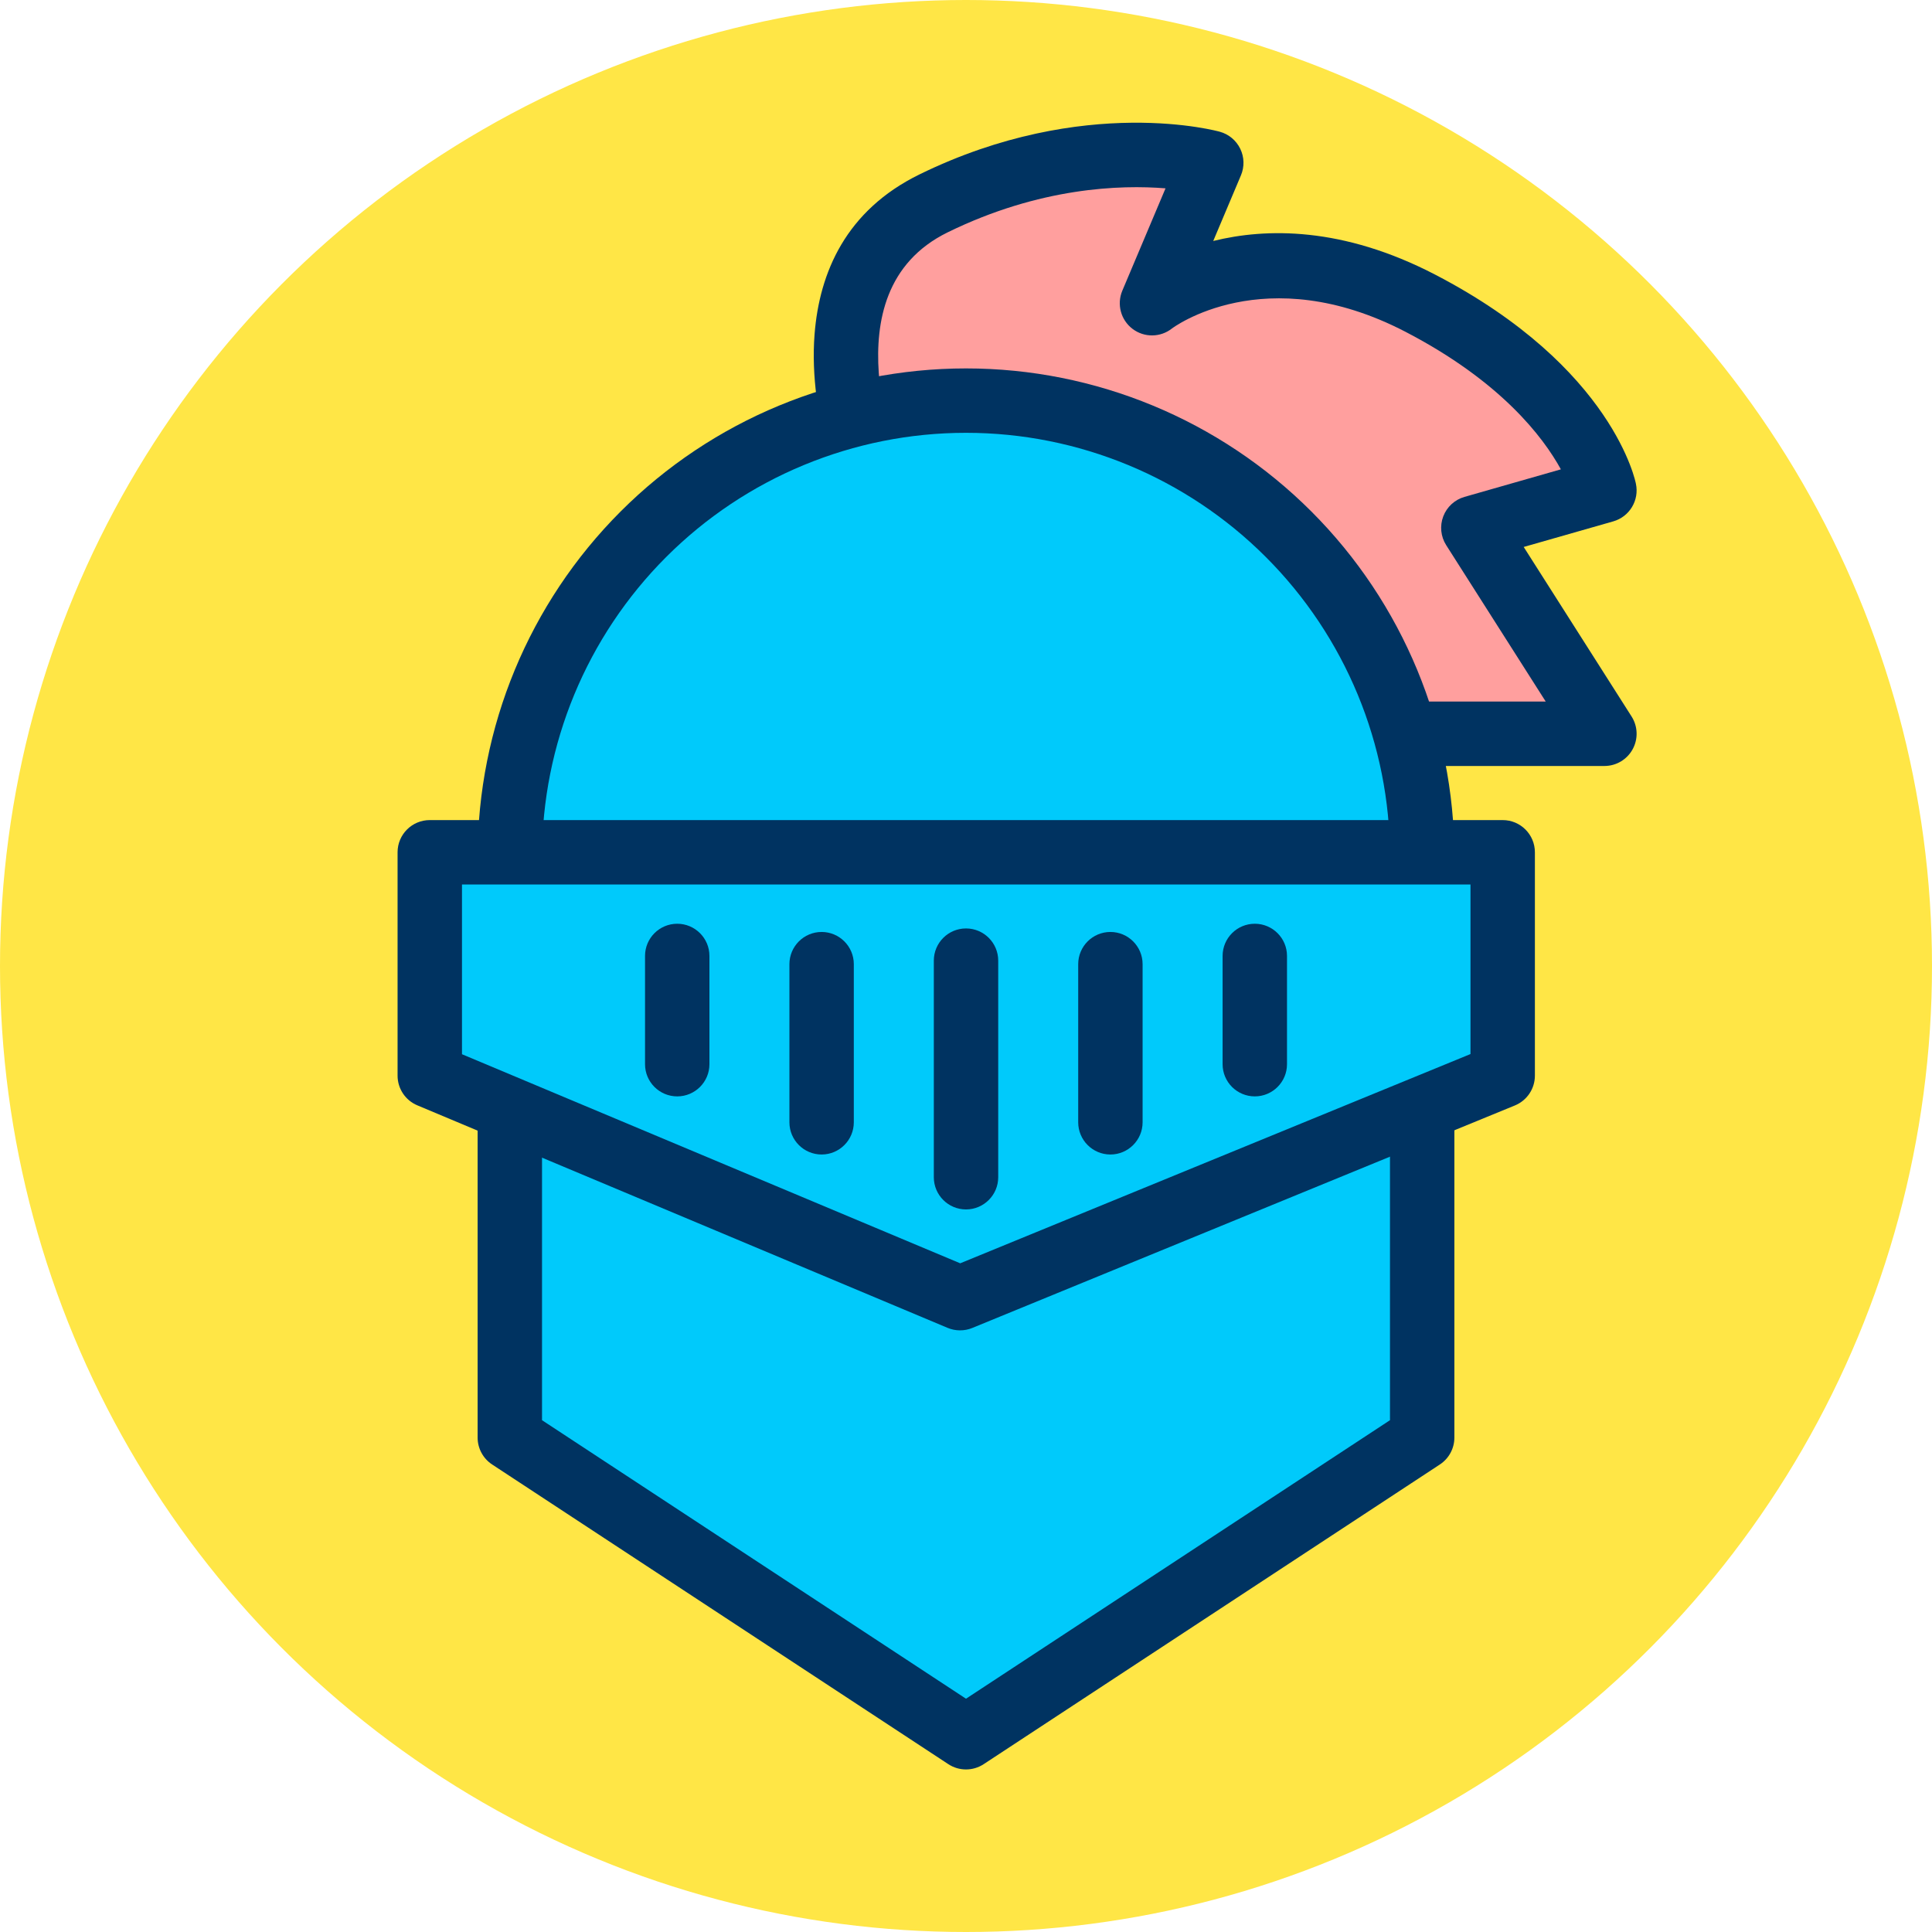 <?xml version="1.0" encoding="UTF-8" standalone="no"?>
<!DOCTYPE svg PUBLIC "-//W3C//DTD SVG 1.1//EN" "http://www.w3.org/Graphics/SVG/1.1/DTD/svg11.dtd">
<svg width="100%" height="100%" viewBox="0 0 120 120" version="1.1" xmlns="http://www.w3.org/2000/svg" xmlns:xlink="http://www.w3.org/1999/xlink" xml:space="preserve" xmlns:serif="http://www.serif.com/" style="fill-rule:evenodd;clip-rule:evenodd;stroke-linejoin:round;stroke-miterlimit:2;">
    <g transform="matrix(1,0,0,1,-144.209,-637.846)">
        <g id="_2-4" serif:id="2-4" transform="matrix(1,0,0,1,144.209,637.846)">
            <rect x="0" y="0" width="120" height="120" style="fill:none;"/>
            <g id="Warstwa-1" serif:id="Warstwa 1">
                <circle id="_1" serif:id="1" cx="60" cy="60" r="60" style="fill:rgb(255,230,70);"/>
                <g transform="matrix(1.06,0,0,1.06,-151.891,-674.102)">
                    <path d="M194.524,664.681C194.524,664.681 189.04,652.249 197.998,647.862C206.956,643.474 214.269,645.485 214.269,645.485L210.796,653.712C210.796,653.712 217.012,648.776 226.518,653.712C236.025,658.648 237.305,664.681 237.305,664.681L229.626,666.875L237.305,678.942L214.269,678.942L194.524,664.681Z" style="fill:rgb(255,159,158);"/>
                </g>
                <g transform="matrix(1.06,0,0,1.06,-151.891,-674.102)">
                    <path d="M192.798,665.443C192.933,665.75 193.148,666.015 193.419,666.211L213.164,680.472C213.486,680.704 213.873,680.829 214.269,680.829L237.305,680.829C237.994,680.829 238.628,680.454 238.959,679.85C239.291,679.246 239.267,678.509 238.897,677.928L232.576,667.995C232.576,667.995 237.823,666.496 237.823,666.496C238.777,666.224 239.357,665.26 239.151,664.29C239.151,664.29 237.884,657.487 227.388,652.037C221.963,649.22 217.486,649.299 214.384,650.066C214.383,650.067 216.008,646.219 216.008,646.219C216.219,645.718 216.205,645.151 215.967,644.662C215.73,644.173 215.294,643.809 214.77,643.665C214.77,643.665 206.853,641.423 197.168,646.167C192.866,648.274 191.308,651.906 191.024,655.53C190.633,660.515 192.798,665.443 192.798,665.443ZM196.07,663.469C195.717,662.545 194.958,660.31 194.785,657.788C194.58,654.813 195.184,651.341 198.828,649.557C204.222,646.915 208.962,646.768 211.589,646.981C211.589,646.981 209.057,652.978 209.057,652.978C208.722,653.772 208.967,654.693 209.654,655.215C210.341,655.737 211.294,655.726 211.969,655.19C211.969,655.19 217.377,651.092 225.649,655.387C231.231,658.286 233.71,661.545 234.755,663.447C234.755,663.447 229.108,665.061 229.108,665.061C228.535,665.224 228.073,665.649 227.862,666.205C227.651,666.762 227.714,667.386 228.034,667.889L233.867,677.054C233.867,677.054 214.879,677.054 214.879,677.054C214.879,677.054 196.07,663.47 196.07,663.47L196.07,663.469Z" style="fill:rgb(0,51,97);"/>
                </g>
                <g transform="matrix(1,0,0,1,-144.666,-639.003)">
                    <path d="M233,692.218C233,684.704 230.015,677.497 224.702,672.184C219.388,666.871 212.182,663.886 204.668,663.886C204.667,663.886 204.665,663.886 204.664,663.886C197.15,663.886 189.944,666.871 184.63,672.184C179.317,677.497 176.332,684.704 176.332,692.218C176.332,709.501 176.332,728.294 176.332,728.294L204.666,746.906L233,728.294L233,692.218Z" style="fill:rgb(0,202,251);"/>
                </g>
                <g transform="matrix(1,0,0,1,-144.666,-639.003)">
                    <path d="M235,692.218C235,684.173 231.804,676.458 226.116,670.77C220.427,665.082 212.712,661.886 204.668,661.886C204.667,661.886 204.665,661.886 204.664,661.886C196.62,661.886 188.904,665.082 183.216,670.77C177.528,676.458 174.332,684.173 174.332,692.218C174.332,709.501 174.332,728.294 174.332,728.294C174.332,728.967 174.671,729.595 175.234,729.965L203.568,748.578C204.234,749.016 205.097,749.016 205.764,748.578L234.098,729.965C234.661,729.595 235,728.967 235,728.294L235,692.218ZM231,692.218L231,727.214C231,727.214 204.666,744.513 204.666,744.513C204.666,744.513 178.332,727.214 178.332,727.214C178.332,727.214 178.332,692.218 178.332,692.218C178.332,685.234 181.106,678.537 186.045,673.598C190.983,668.66 197.68,665.886 204.664,665.886C204.665,665.886 204.667,665.886 204.668,665.886C211.651,665.886 218.349,668.66 223.287,673.598C228.226,678.537 231,685.234 231,692.218Z" style="fill:rgb(0,51,97);"/>
                </g>
                <g transform="matrix(0.932,0,0,1,-130.691,-631.036)">
                    <path d="M240.371,683.973L168.869,683.973L168.869,697.846L204.209,711.667L240.371,697.846L240.371,683.973Z" style="fill:rgb(0,202,251);"/>
                </g>
                <g transform="matrix(0.932,0,0,1,-130.691,-631.036)">
                    <path d="M242.517,683.973C242.517,682.868 241.556,681.973 240.371,681.973L168.869,681.973C167.683,681.973 166.722,682.868 166.722,683.973L166.722,697.846C166.722,698.652 167.241,699.379 168.038,699.69L203.378,713.512C203.904,713.717 204.495,713.719 205.023,713.518L241.186,699.697C241.991,699.389 242.517,698.658 242.517,697.846L242.517,683.973ZM238.225,685.973L238.225,696.505C238.225,696.505 204.218,709.502 204.218,709.502C204.218,709.502 171.015,696.516 171.015,696.516C171.015,696.516 171.015,685.973 171.015,685.973L238.225,685.973Z" style="fill:rgb(0,51,97);"/>
                </g>
                <g transform="matrix(1,0,0,1,-0.147,6.399)">
                    <g transform="matrix(1,0,0,1,-144.061,-636.418)">
                        <path d="M202.209,689.686L202.209,703.139C202.209,704.242 203.105,705.139 204.209,705.139C205.312,705.139 206.209,704.242 206.209,703.139L206.209,689.686C206.209,688.582 205.312,687.686 204.209,687.686C203.105,687.686 202.209,688.582 202.209,689.686Z" style="fill:rgb(0,51,97);"/>
                    </g>
                    <g transform="matrix(1,0,0,0.73,-135.093,-449.983)">
                        <path d="M202.209,689.686L202.209,703.139C202.209,704.651 203.105,705.88 204.209,705.88C205.312,705.88 206.209,704.651 206.209,703.139L206.209,689.686C206.209,688.173 205.312,686.945 204.209,686.945C203.105,686.945 202.209,688.173 202.209,689.686Z" style="fill:rgb(0,51,97);"/>
                    </g>
                    <g transform="matrix(1,0,0,0.73,-153.03,-449.983)">
                        <path d="M202.209,689.686L202.209,703.139C202.209,704.651 203.105,705.88 204.209,705.88C205.312,705.88 206.209,704.651 206.209,703.139L206.209,689.686C206.209,688.173 205.312,686.945 204.209,686.945C203.105,686.945 202.209,688.173 202.209,689.686Z" style="fill:rgb(0,51,97);"/>
                    </g>
                    <g transform="matrix(1,0,0,0.5,-126.124,-291.868)">
                        <path d="M202.209,689.686L202.209,703.139C202.209,705.344 203.105,707.135 204.209,707.135C205.312,707.135 206.209,705.344 206.209,703.139L206.209,689.686C206.209,687.48 205.312,685.689 204.209,685.689C203.105,685.689 202.209,687.48 202.209,689.686Z" style="fill:rgb(0,51,97);"/>
                    </g>
                    <g transform="matrix(1,0,0,0.5,-161.998,-291.868)">
                        <path d="M202.209,689.686L202.209,703.139C202.209,705.344 203.105,707.135 204.209,707.135C205.312,707.135 206.209,705.344 206.209,703.139L206.209,689.686C206.209,687.48 205.312,685.689 204.209,685.689C203.105,685.689 202.209,687.48 202.209,689.686Z" style="fill:rgb(0,51,97);"/>
                    </g>
                </g>
            </g>
        </g>
        <g id="c">
        </g>
    </g>
</svg>
